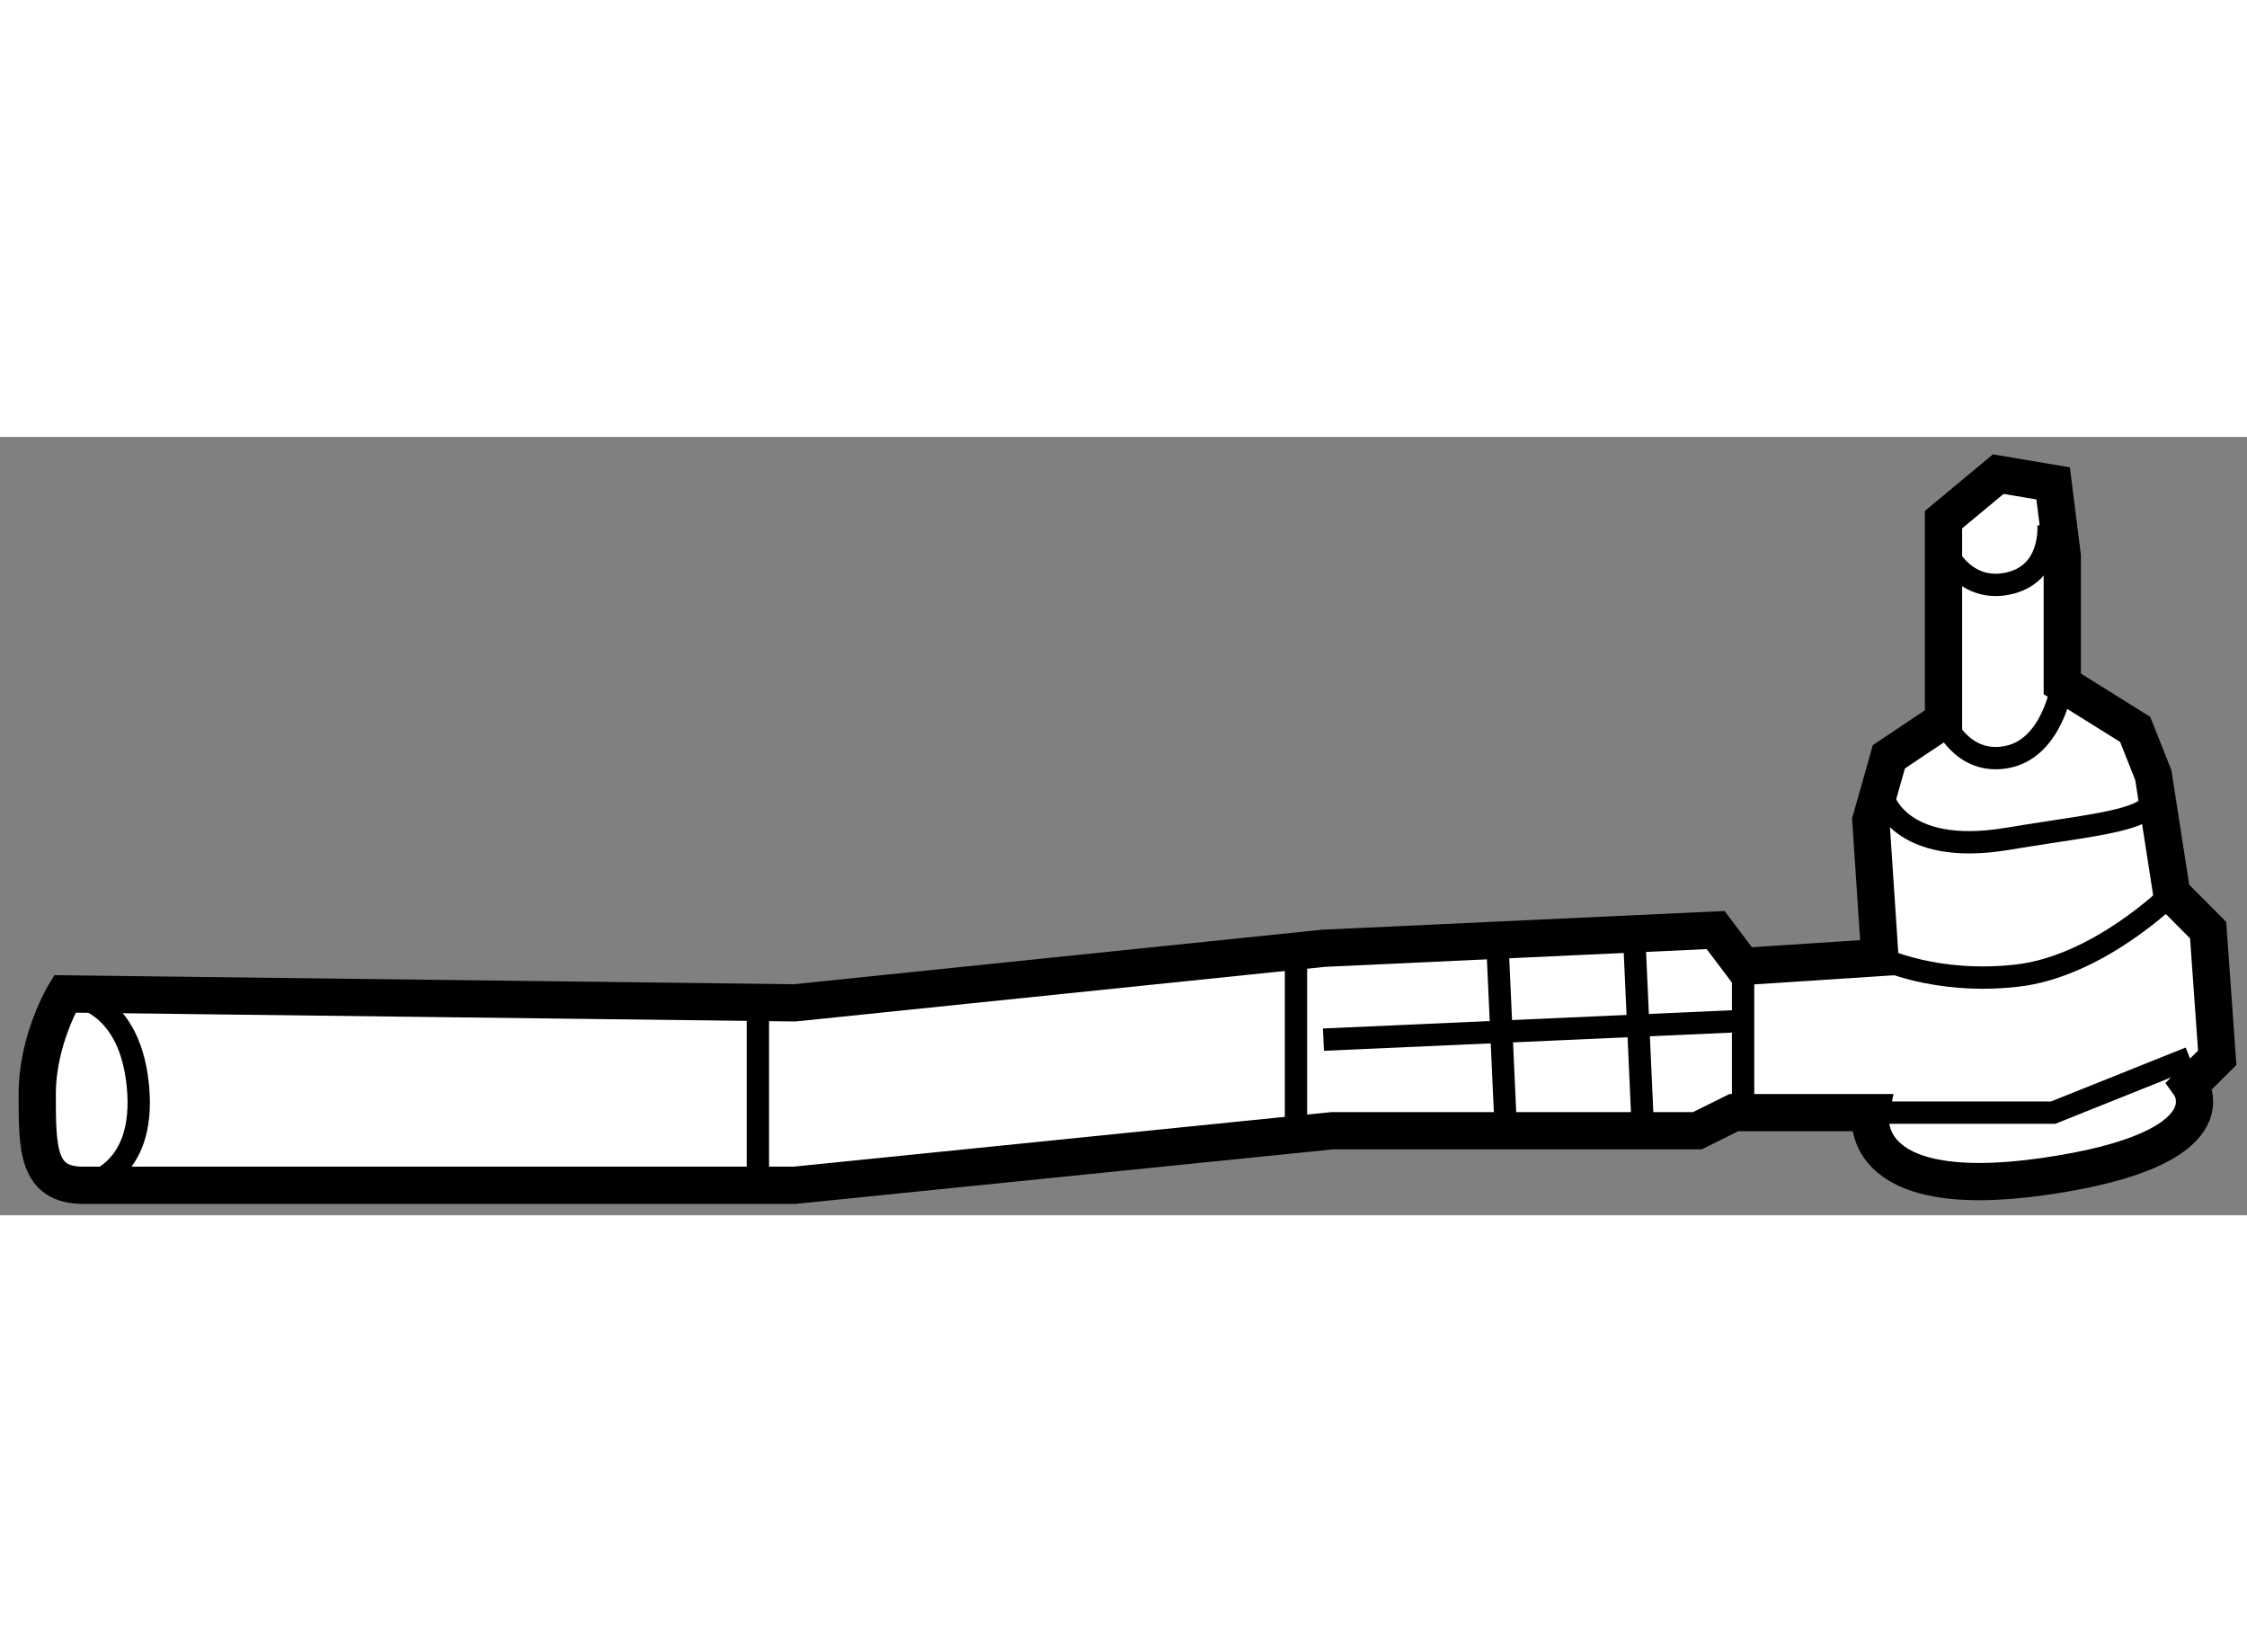 <?xml version="1.0" encoding="utf-8"?>
<!-- Generator: Adobe Illustrator 15.1.0, SVG Export Plug-In . SVG Version: 6.00 Build 0)  -->
<!DOCTYPE svg PUBLIC "-//W3C//DTD SVG 1.1//EN" "http://www.w3.org/Graphics/SVG/1.1/DTD/svg11.dtd">
<svg version="1.1" xmlns="http://www.w3.org/2000/svg" xmlns:xlink="http://www.w3.org/1999/xlink" x="0px" y="0px" width="244.8px"
	 height="180px" viewBox="205.067 142.454 30.179 10.454" enable-background="new 0 0 244.8 180" xml:space="preserve">
	
<rect x="205.067" y="142.454" width="30.179" height="10.454" fill="#808080" stroke="none"/>
	
<g><path fill="#FFFFFF" stroke="#000000" stroke-width="0.5" d="M222.966,151.772h4.899l0.489-0.243h1.839
			c0,0-0.246,1.224,2.326,0.858c2.573-0.369,1.958-1.228,1.958-1.228l0.369-0.366l-0.122-1.715l-0.489-0.491l-0.247-1.59
			l-0.244-0.615l-0.979-0.611v-1.716l-0.123-0.977l-0.737-0.124l-0.735,0.611v2.694l-0.734,0.491l-0.242,0.855l0.122,1.841
			l-1.838,0.12l-0.369-0.489l-5.267,0.245l-7.104,0.733l-9.801-0.12c0,0-0.37,0.608-0.37,1.346c0,0.735,0,1.224,0.616,1.224
			c0.611,0,9.555,0,9.555,0L222.966,151.772z"></path><polyline fill="none" stroke="#000000" stroke-width="0.3" points="230.193,151.529 231.539,151.529 232.643,151.529 
			234.478,150.794 		"></polyline><path fill="none" stroke="#000000" stroke-width="0.3" d="M230.315,149.448c0,0,0.731,0.365,1.835,0.242
			c1.104-0.122,2.085-1.103,2.085-1.103"></path><path fill="none" stroke="#000000" stroke-width="0.3" d="M230.353,147.281c0,0,0.206,0.817,1.675,0.571
			c1.47-0.245,2.208-0.242,1.961-0.854"></path><path fill="none" stroke="#000000" stroke-width="0.3" d="M231.17,146.261c0,0,0.246,0.613,0.857,0.491
			c0.615-0.122,0.738-0.98,0.738-0.98"></path><path fill="none" stroke="#000000" stroke-width="0.3" d="M231.17,143.933c0,0,0.246,0.615,0.857,0.492
			c0.615-0.123,0.553-0.795,0.553-0.795"></path><line fill="none" stroke="#000000" stroke-width="0.3" x1="228.478" y1="149.568" x2="228.478" y2="151.407"></line><line fill="none" stroke="#000000" stroke-width="0.3" x1="222.842" y1="150.549" x2="228.354" y2="150.303"></line><line fill="none" stroke="#000000" stroke-width="0.3" x1="225.17" y1="149.079" x2="225.292" y2="151.772"></line><line fill="none" stroke="#000000" stroke-width="0.3" x1="227.006" y1="148.957" x2="227.128" y2="151.649"></line><line fill="none" stroke="#000000" stroke-width="0.3" x1="222.473" y1="149.322" x2="222.473" y2="151.772"></line><line fill="none" stroke="#000000" stroke-width="0.3" x1="215.246" y1="150.201" x2="215.246" y2="152.507"></line><path fill="none" stroke="#000000" stroke-width="0.3" d="M205.938,149.938c0,0,0.857,0,0.98,1.223
			c0.124,1.228-0.734,1.347-0.734,1.347"></path></g>


</svg>